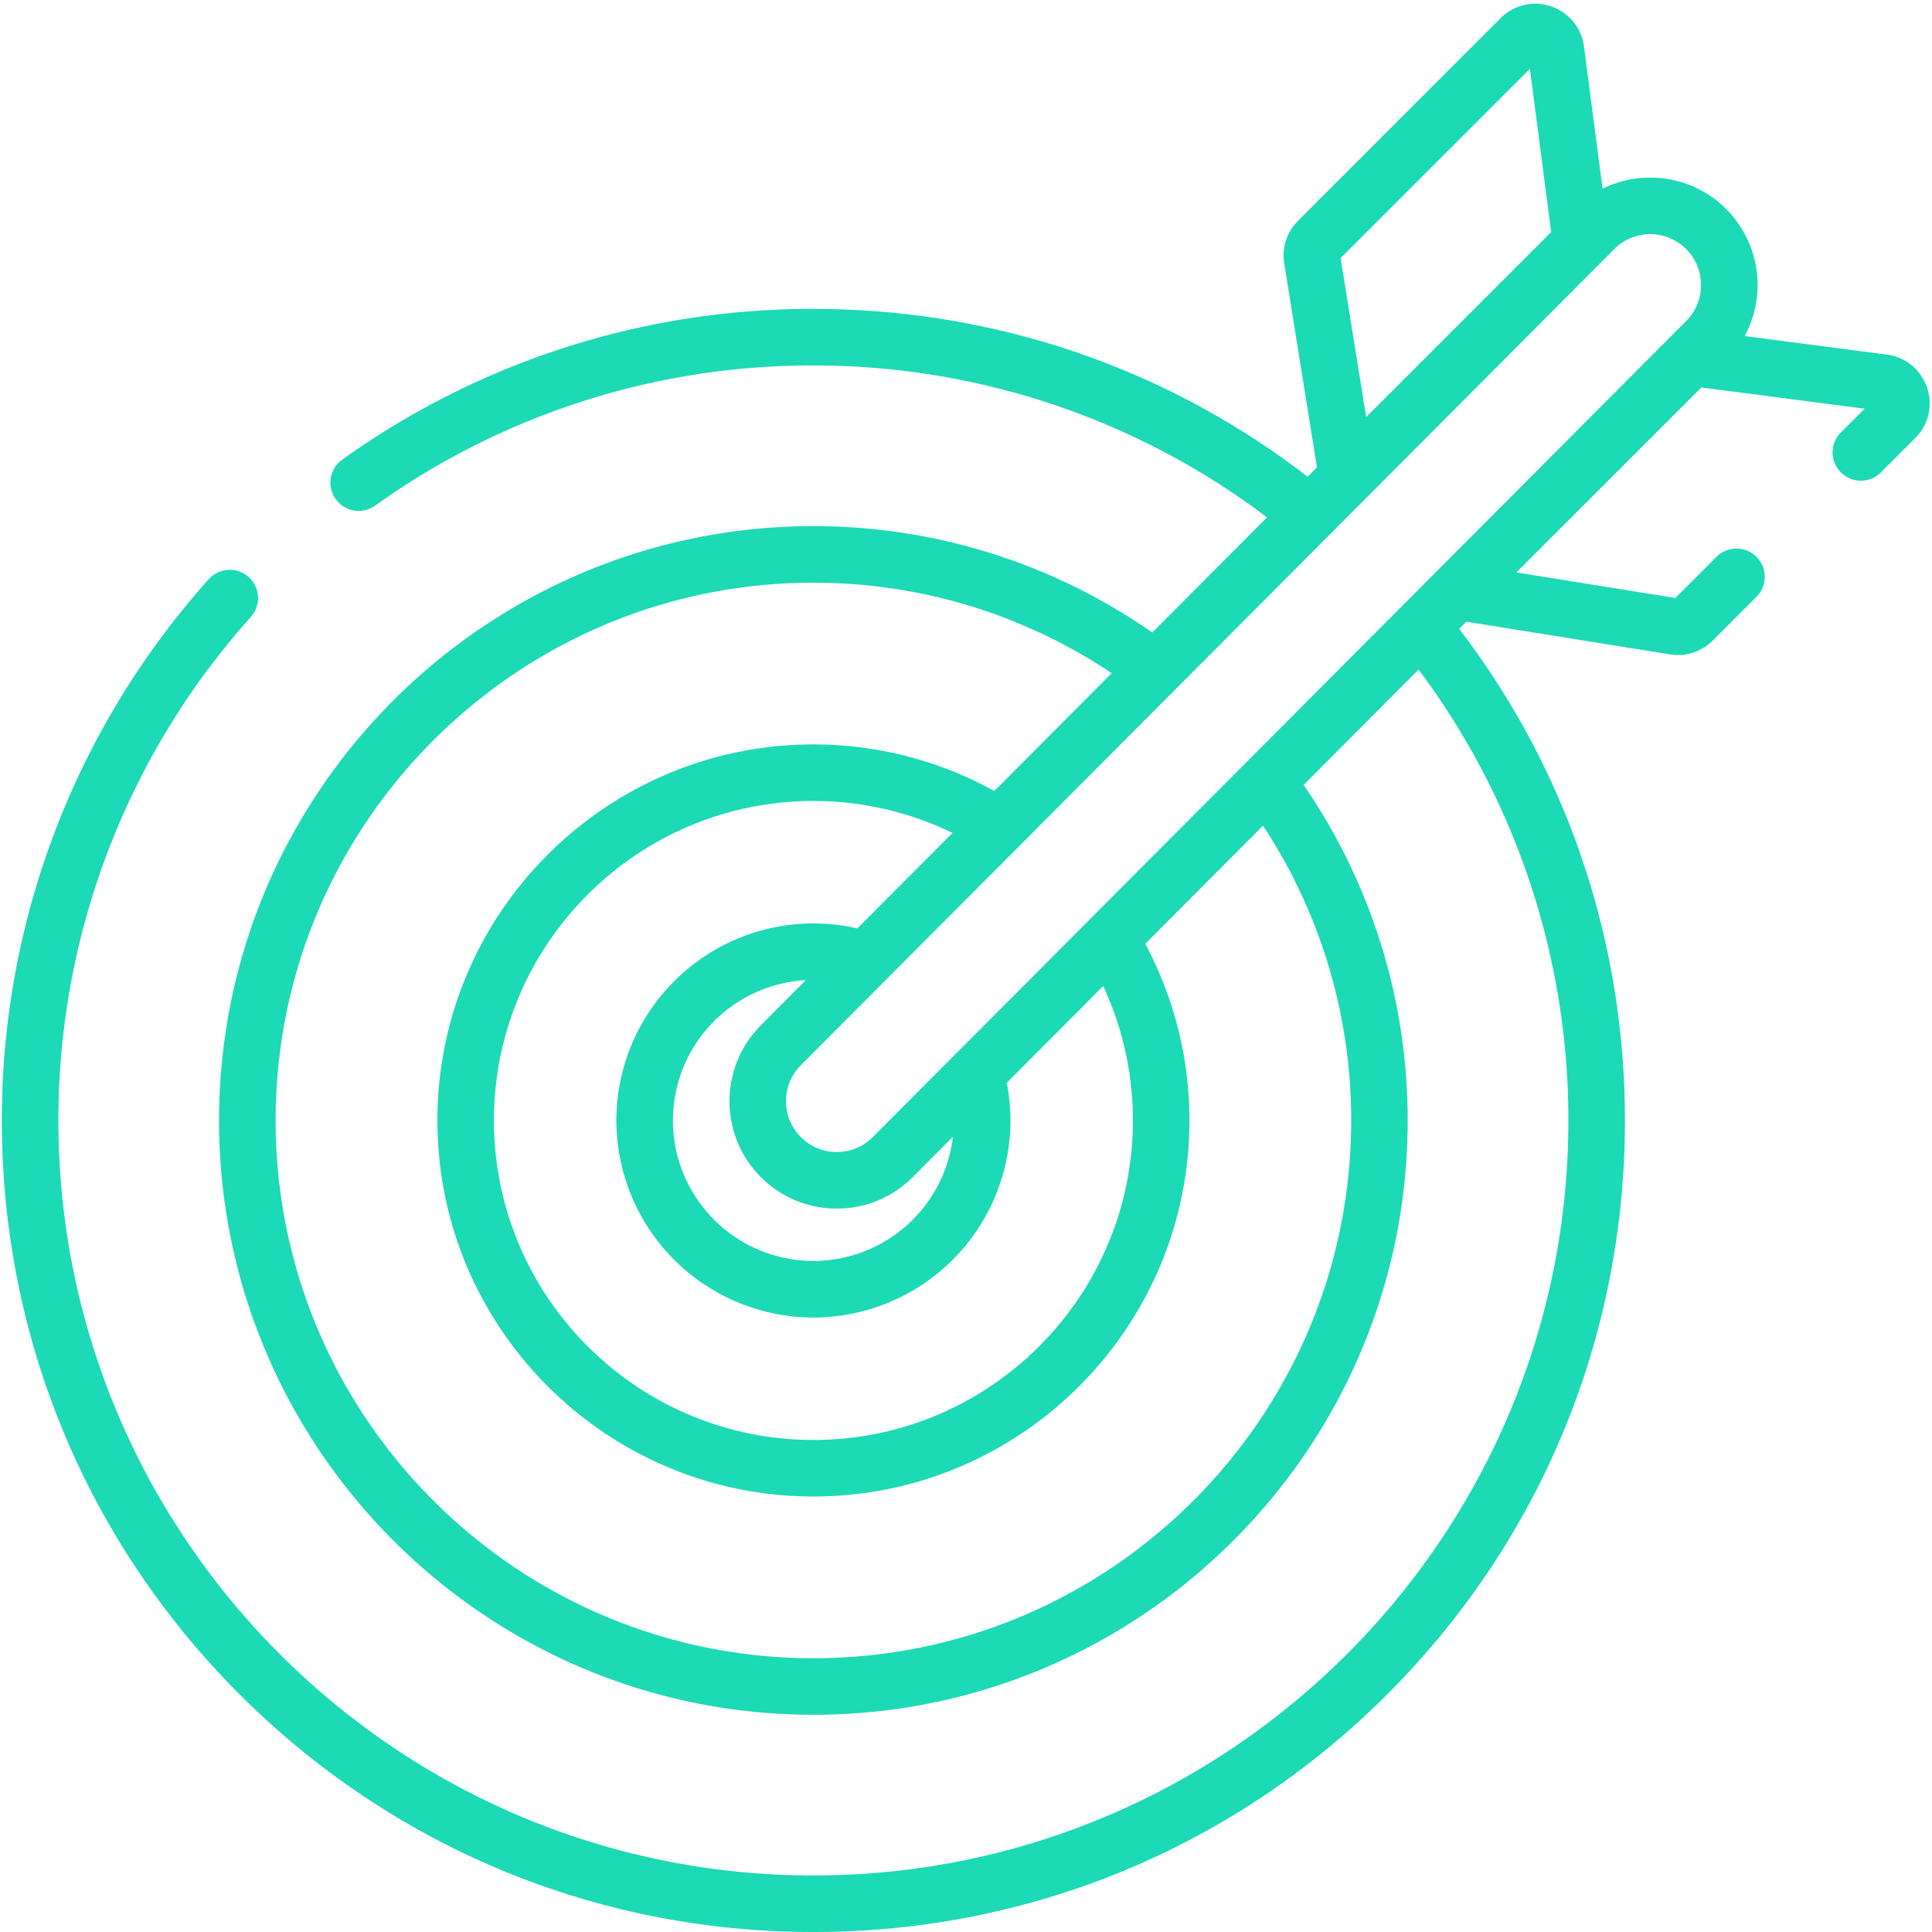 <svg xmlns="http://www.w3.org/2000/svg" width="60" height="60"><path fill="#1CDAB5" d="M59.845 12.034a1.515 1.515 0 0 0-1.248-1.022l-4.413-.575a3.342 3.342 0 0 0-.575-3.944 3.312 3.312 0 0 0-2.358-.977h-.002a3.31 3.31 0 0 0-1.48.346l-.576-4.415A1.517 1.517 0 0 0 48.172.199 1.517 1.517 0 0 0 46.6.565l-6.29 6.291a1.53 1.53 0 0 0-.428 1.322l1.018 6.334-.291.292c-4.382-3.379-9.724-5.21-15.348-5.21a25.03 25.03 0 0 0-14.632 4.68.878.878 0 1 0 1.02 1.43 23.283 23.283 0 0 1 13.612-4.354 23.322 23.322 0 0 1 14.088 4.717l-3.564 3.576A18.35 18.35 0 0 0 25.26 16.34c-10.177 0-18.457 8.28-18.457 18.457 0 10.177 8.28 18.457 18.457 18.457 10.178 0 18.457-8.28 18.457-18.457a18.35 18.35 0 0 0-3.232-10.42l3.57-3.582a23.323 23.323 0 0 1 4.652 14.002c0 12.929-10.518 23.447-23.447 23.447-12.928 0-23.446-10.518-23.446-23.447A23.404 23.404 0 0 1 7.79 19.16a.878.878 0 0 0-1.308-1.172 25.156 25.156 0 0 0-6.425 16.81c0 6.731 2.622 13.06 7.382 17.82S18.53 60 25.261 60c6.732 0 13.061-2.622 17.822-7.382 4.76-4.76 7.381-11.089 7.381-17.82 0-5.59-1.81-10.901-5.148-15.268l.223-.224 6.327 1.017a1.533 1.533 0 0 0 1.322-.427l1.35-1.35a.878.878 0 1 0-1.241-1.242l-1.268 1.267-4.937-.794 5.746-5.745 5.07.661-.763.762a.879.879 0 0 0 1.242 1.242l1.092-1.092a1.517 1.517 0 0 0 .366-1.571zM47.512 2.137l.661 5.07-5.745 5.745-.794-4.937 5.878-5.878zm-5.55 32.66c0 9.209-7.492 16.701-16.7 16.701-9.21 0-16.702-7.492-16.702-16.7 0-9.21 7.492-16.702 16.701-16.702 3.425 0 6.611 1.036 9.264 2.811l-3.645 3.658a11.598 11.598 0 0 0-5.619-1.446c-6.439 0-11.677 5.239-11.677 11.678 0 6.439 5.238 11.678 11.677 11.678 6.44 0 11.678-5.24 11.678-11.678 0-1.982-.498-3.849-1.372-5.485l3.657-3.67a16.605 16.605 0 0 1 2.738 9.155zm-18.333 1.76c.63.63 1.468.976 2.359.976h.002a3.31 3.31 0 0 0 2.36-.98l1.244-1.249a4.369 4.369 0 0 1-4.333 3.856 4.368 4.368 0 0 1-4.363-4.363 4.368 4.368 0 0 1 4.125-4.357l-1.397 1.403a3.341 3.341 0 0 0 .003 4.714zm-4.487-1.76a6.127 6.127 0 0 0 6.12 6.12 6.126 6.126 0 0 0 6.119-6.12c0-.4-.04-.791-.115-1.17l2.994-3.004a9.856 9.856 0 0 1 .923 4.174c0 5.47-4.45 9.922-9.922 9.922-5.47 0-9.921-4.451-9.921-9.922 0-5.47 4.45-9.922 9.921-9.922 1.548 0 3.013.358 4.32.993l-2.955 2.965a6.074 6.074 0 0 0-1.365-.155 6.126 6.126 0 0 0-6.119 6.12zm7.964.516c-.298.3-.695.464-1.117.464h-.001a1.57 1.57 0 0 1-1.117-.462 1.582 1.582 0 0 1-.002-2.232L50.132 7.736a1.57 1.57 0 0 1 1.118-.464 1.581 1.581 0 0 1 1.118 2.695L27.107 35.312z"/></svg>
